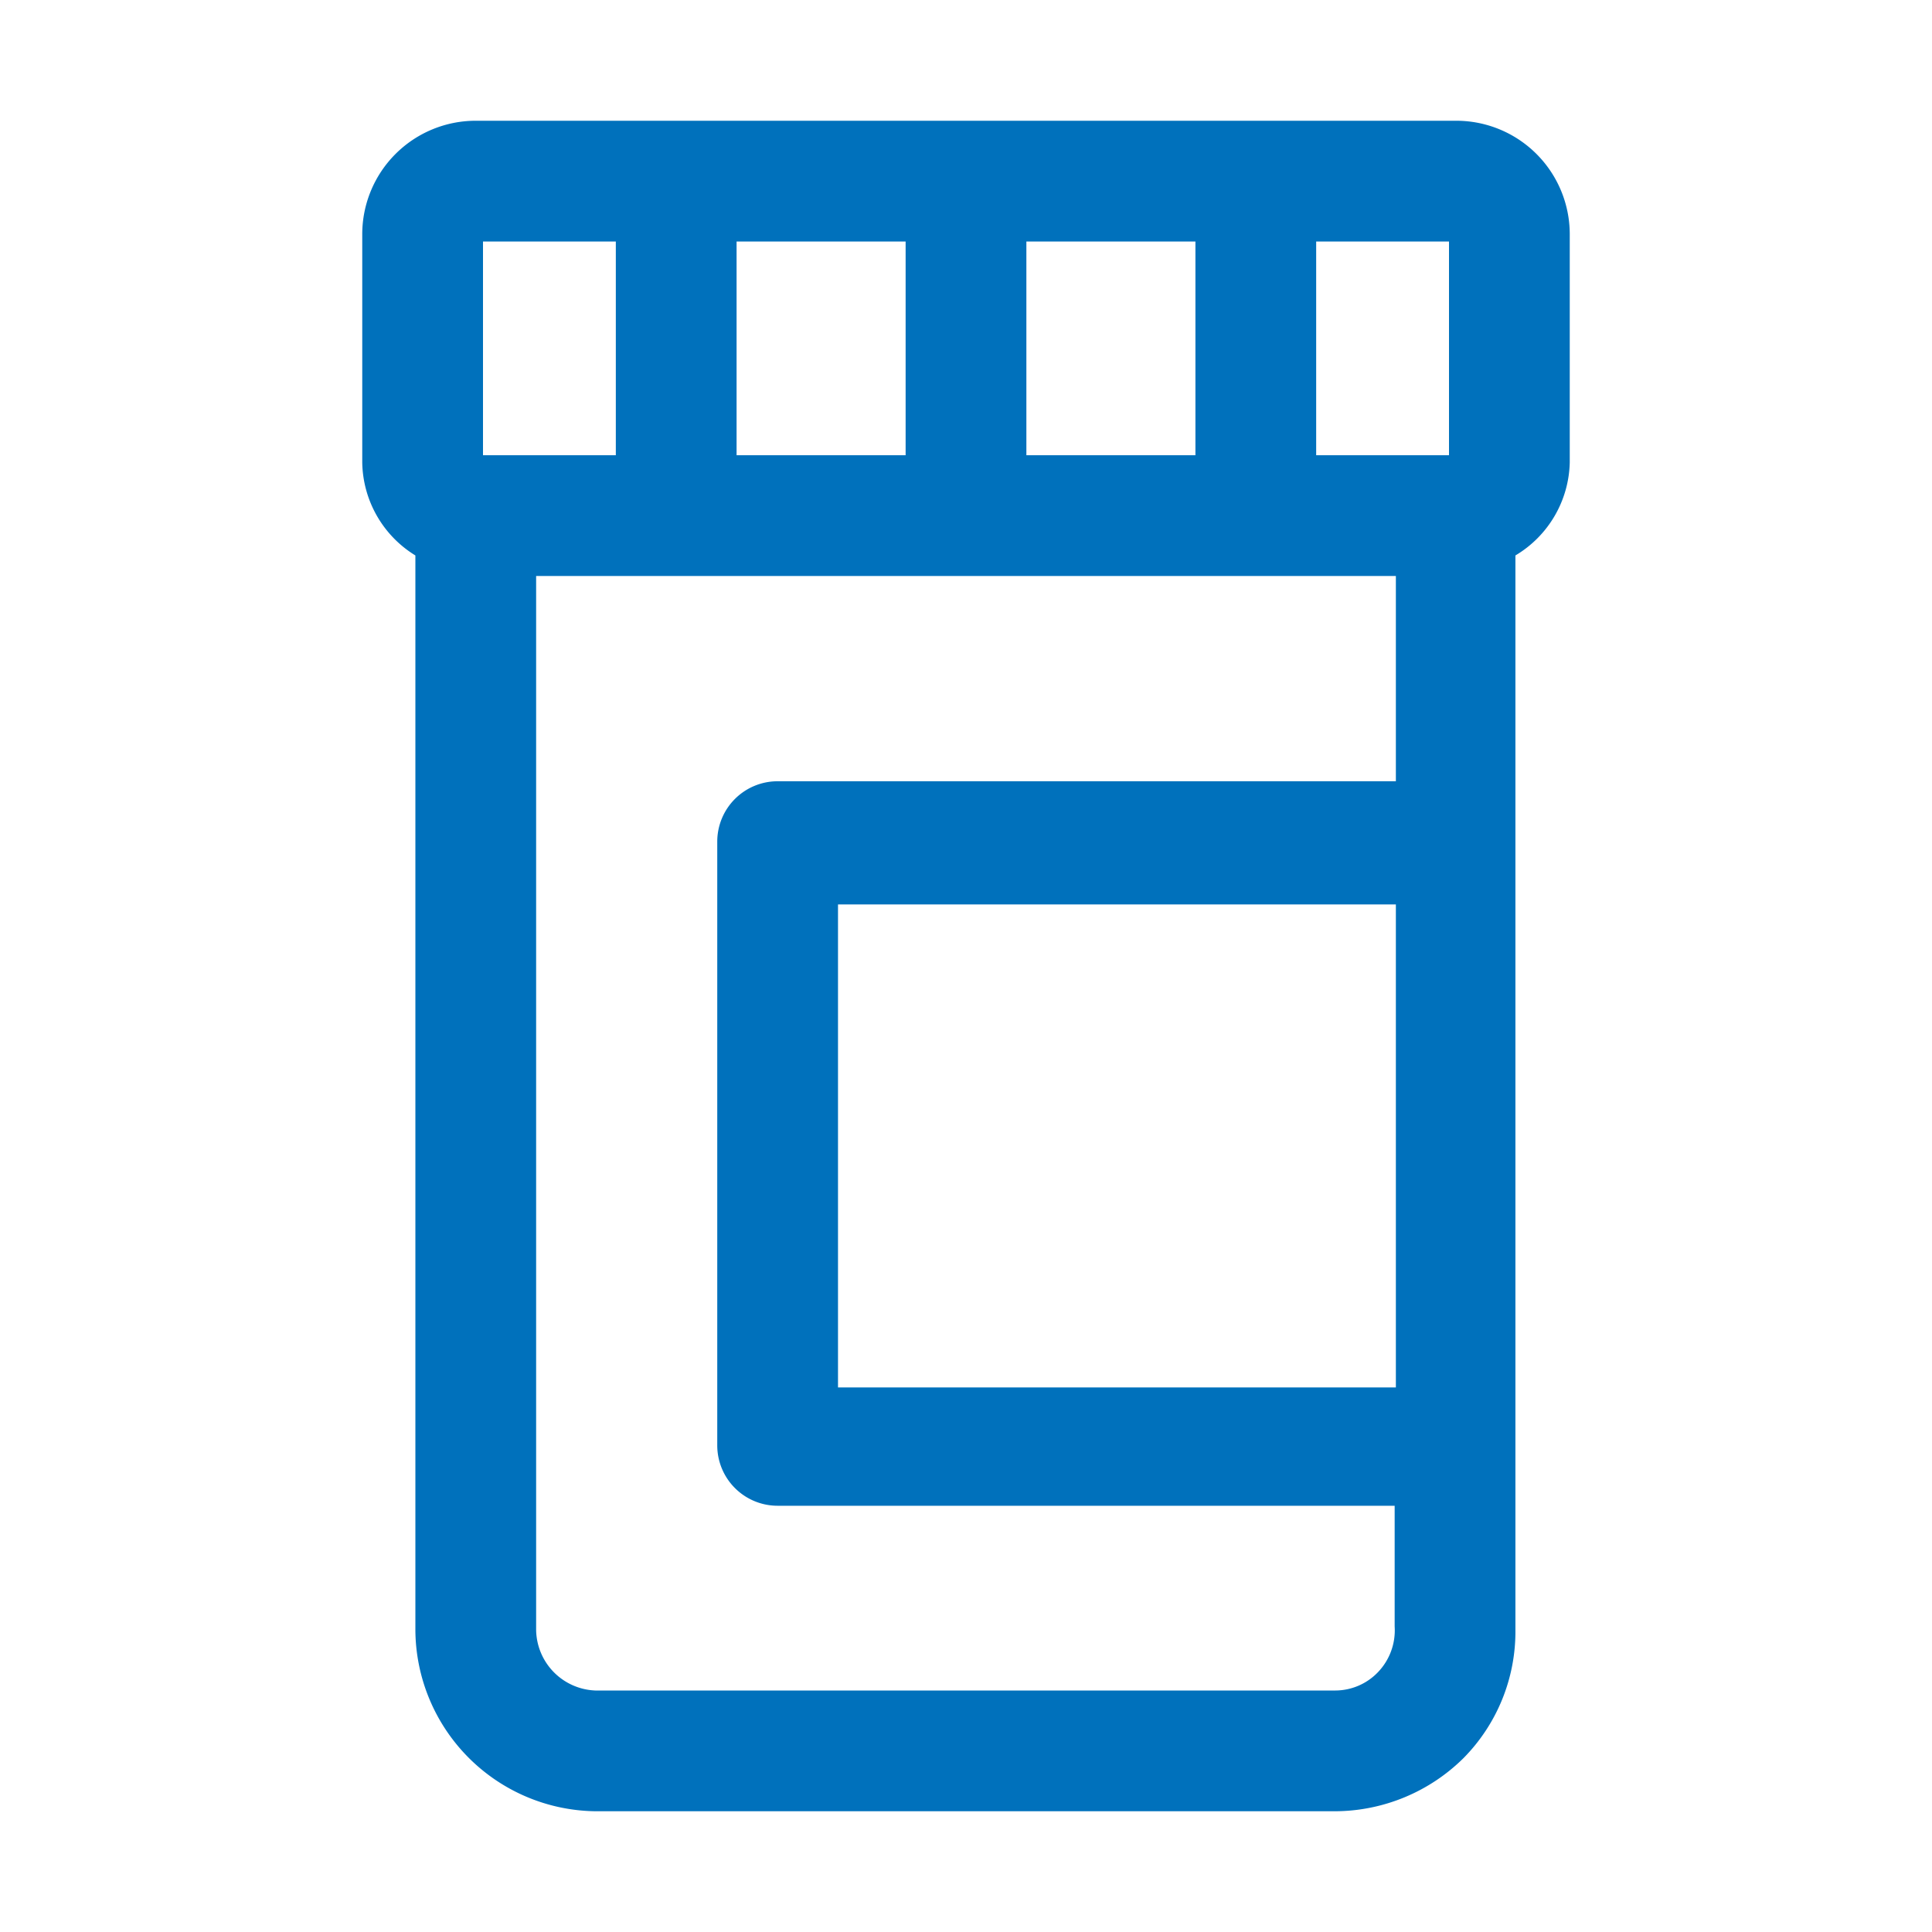 <svg id="Artwork" xmlns="http://www.w3.org/2000/svg" viewBox="0 0 16 16" width="16" height="16" fill="#0071BC"><path d="M12.06,1H3.94A.94.94,0,0,0,3,1.94V3.83a.92.92,0,0,0,.44.77v8.9A1.51,1.51,0,0,0,4.93,15h6.13a1.52,1.52,0,0,0,1.06-.44,1.49,1.49,0,0,0,.43-1.06V4.6A.92.92,0,0,0,13,3.83V1.94A.94.94,0,0,0,12.06,1ZM12,3.77H10.9V2H12Zm-5.9,0V2H7.5V3.77ZM8.5,2H9.9V3.77H8.5ZM4,2H5.1V3.77H4Zm7.41,11.85a.49.49,0,0,1-.35.15H4.93a.51.51,0,0,1-.49-.5V4.77h7.12v1.7H6.44a.5.5,0,0,0-.5.5v5a.5.5,0,0,0,.5.5h5.11v1A.5.5,0,0,1,11.41,13.85Zm.15-2.36H6.94v-4h4.62Z"/></svg>